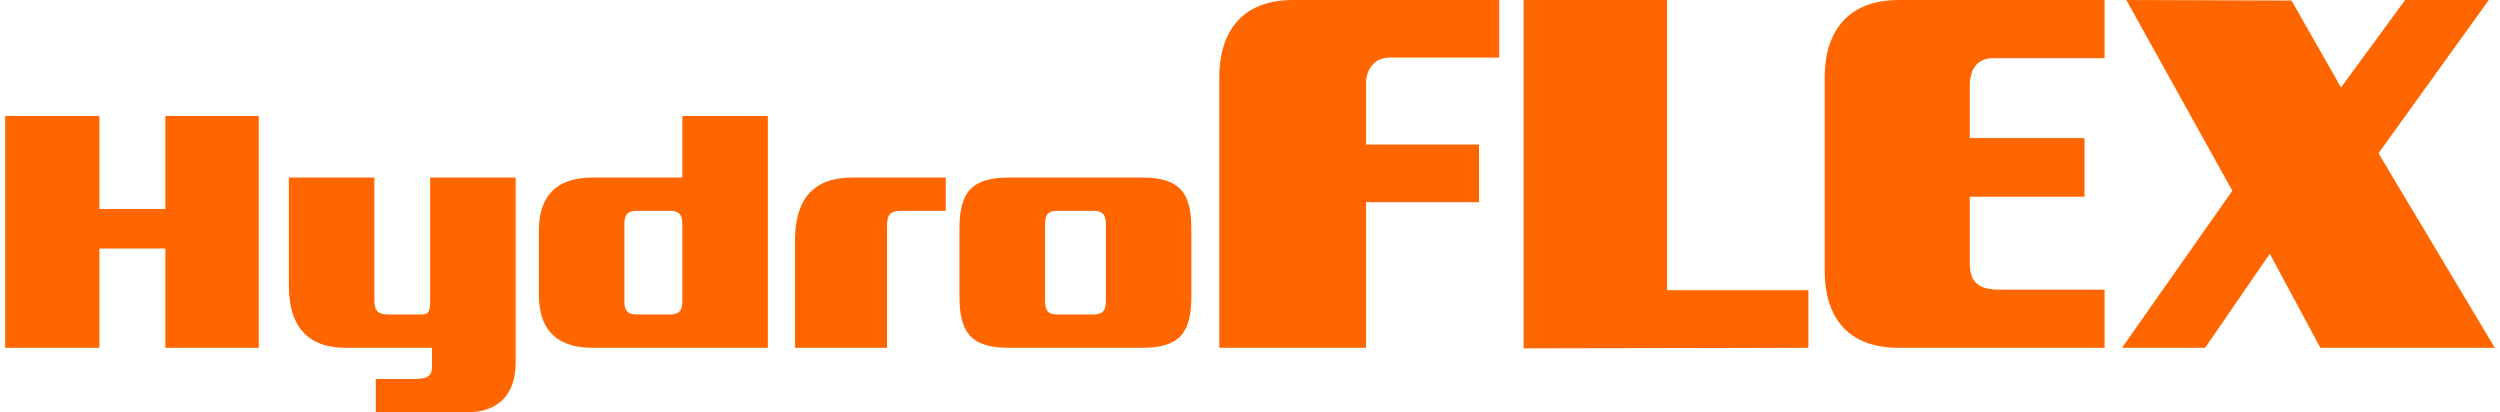 <?xml version="1.0" encoding="UTF-8"?>
<!DOCTYPE svg PUBLIC "-//W3C//DTD SVG 1.1//EN" "http://www.w3.org/Graphics/SVG/1.1/DTD/svg11.dtd">
<!-- Creator: CorelDRAW X7 -->
<svg xmlns="http://www.w3.org/2000/svg" xml:space="preserve" width="285px" height="47px" version="1.1" style="shape-rendering:geometricPrecision; text-rendering:geometricPrecision; image-rendering:optimizeQuality; fill-rule:evenodd; clip-rule:evenodd"
viewBox="0 0 36806 6095"
 xmlns:xlink="http://www.w3.org/1999/xlink">
 <defs>
  <style type="text/css">
   <![CDATA[
    .fil0 {fill:#FF6600;fill-rule:nonzero}
   ]]>
  </style>
 </defs>
 <g id="Ebene_x0020_1">
  <path class="fil0" d="M3749 5142l0 -3428 -1381 0 0 1376 -975 0 0 -1376 -1393 0 0 3428 1393 0 0 -1468 975 0 0 1468 1381 0zm3798 214l0 -2731 -1264 0c0,283 0,160 0,476l0 1334c0,198 -32,214 -150,214l-466 0c-155,0 -209,-53 -209,-209l0 -1815 -1264 0c0,235 0,230 0,578l0 1023c0,562 246,916 841,916l1275 0 0 279c0,117 -43,182 -257,182 0,0 -268,0 -574,0l0 492 1350 0c461,0 718,-262 718,-739zm3728 -214c0,-177 0,-214 0,-471l0 -2957 -1264 0c0,155 0,911 0,911l-1329 0c-578,0 -792,321 -792,781l0 954c0,461 214,782 792,782l2593 0zm-1264 -686c0,140 -54,193 -177,193l-503 0c-124,0 -177,-53 -177,-193l0 -1146c0,-139 53,-193 177,-193l503 0c123,0 177,54 177,193l0 1146zm3894 -1339c0,-134 0,-369 0,-492l-1387 0c-595,0 -841,353 -841,915l0 1023c0,349 0,327 0,579l1360 0c0,-263 0,-230 0,-579l0 -1237c0,-155 54,-209 209,-209l659 0zm3631 1264l0 -996c0,-525 -160,-760 -728,-760l-1971 0c-568,0 -729,235 -729,760l0 996c0,525 161,761 729,761l1971 0c568,0 728,-236 728,-761zm-1264 65c0,144 -42,203 -192,203l-525 0c-140,0 -182,-59 -182,-203l0 -1125c0,-145 42,-204 182,-204l525 0c150,0 192,59 192,204l0 1125zm5815 -3594c0,0 0,-627 0,-852l-3045 0c-804,0 -1093,522 -1093,1141l0 4001c297,0 2169,0 2169,0l0 -2153 1671 0 0 -852 -1671 0 0 -908c0,-217 137,-377 346,-377l1623 0zm4571 4290l0 -852 -2089 0 0 -4290 -2121 0 0 5150 4210 -8zm4379 0l0 -860 -1559 0c-305,0 -434,-112 -434,-385l0 -989 1696 0 0 -867 -1696 0 0 -772c0,-241 105,-409 346,-409l1647 0c0,0 0,-635 0,-860l-3045 0c-771,0 -1093,490 -1093,1141l0 2860c0,659 314,1141 1093,1141l3045 0zm5769 0l-1720 -2876 1631 -2266 -1237 0 -948 1293 -731 -1285 -2443 -8 1567 2820 -1631 2322 1229 0 956 -1390 748 1390 2579 0z"/>
 </g>
</svg>
